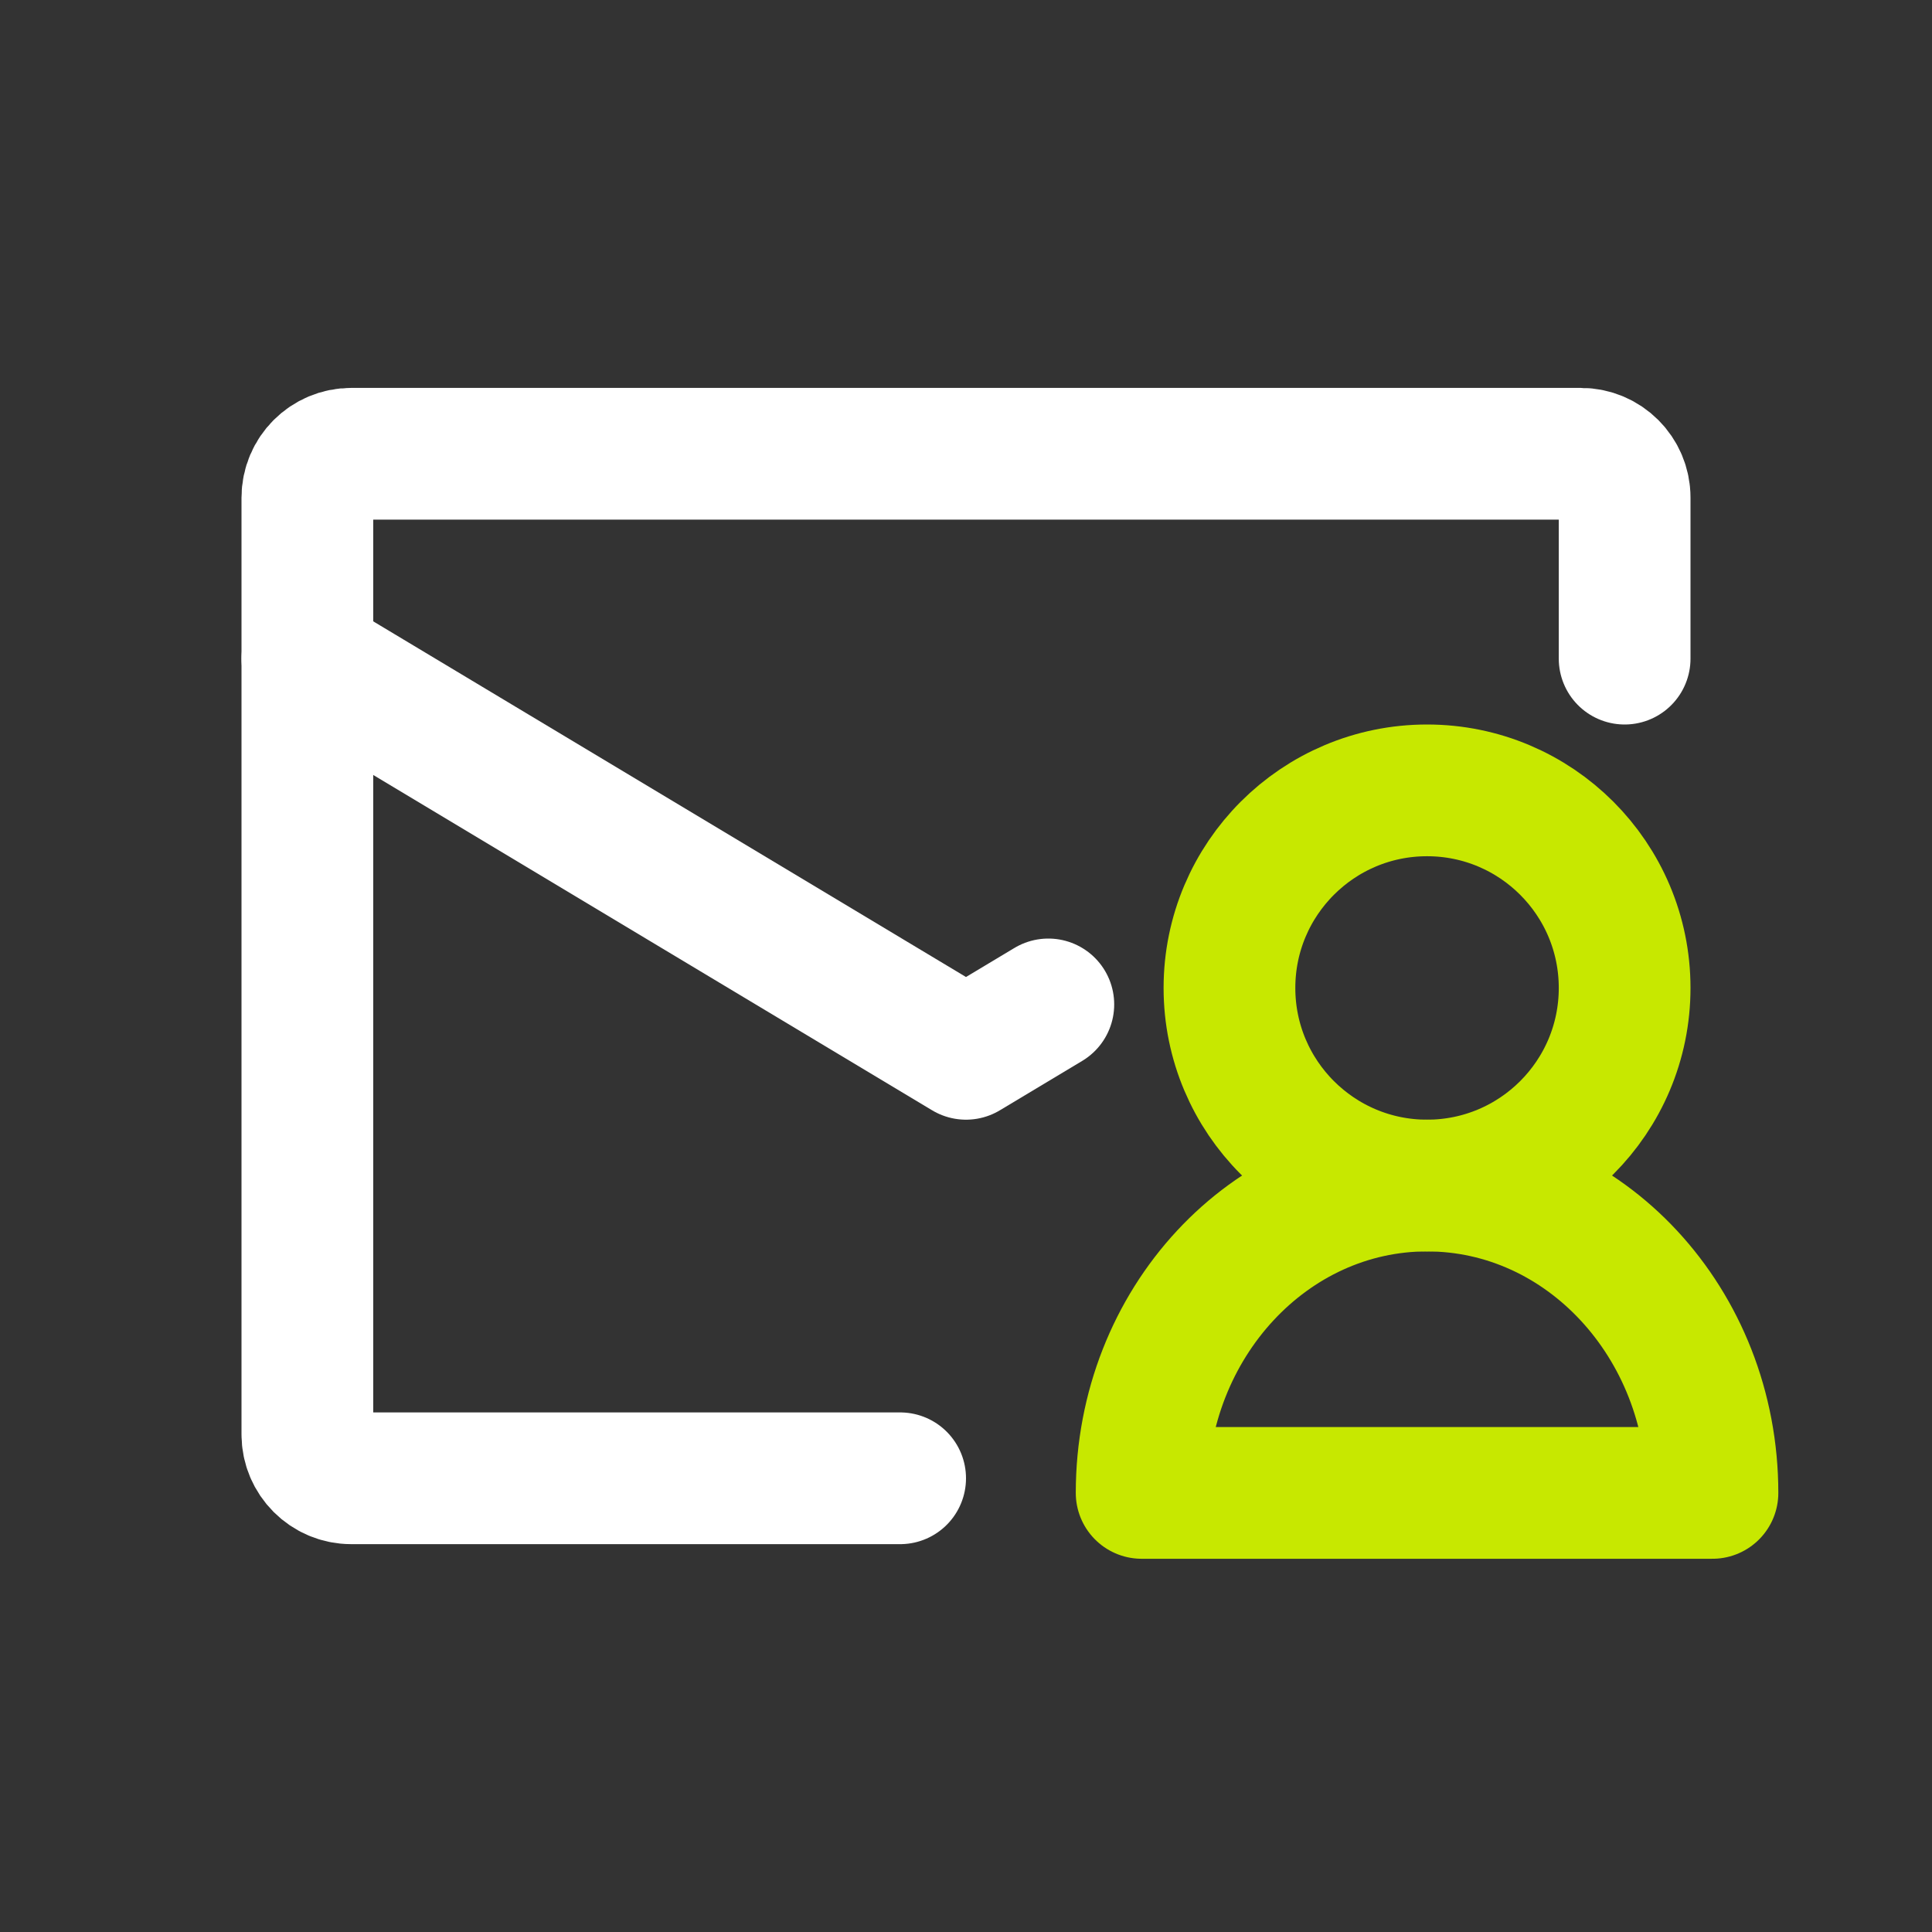 <svg width="44" height="44" viewBox="0 0 44 44" fill="none" xmlns="http://www.w3.org/2000/svg">
<rect x="0" y="0" width="44" height="44" fill="#333333" stroke="none"/>
<path d="M37 15V11.334C37 10.781 36.552 10.334 36 10.334H8C7.448 10.334 7 10.781 7 11.334V32.667C7 33.219 7.448 33.667 8 33.667H20.5" stroke="white" stroke-width="3" stroke-linecap="round" stroke-linejoin="round"/>
<path d="M7 15L22 24L23.875 22.875" stroke="white" stroke-width="3" stroke-linecap="round" stroke-linejoin="round"/>
<circle cx="32.5" cy="22.5" r="4.5" stroke="#C7E800" stroke-width="3"/>
<path d="M32.5 27C28.91 27 26 30.134 26 34H39C39 30.134 36.09 27 32.5 27Z" stroke="#C7E800" stroke-width="3" stroke-linejoin="round"/>
</svg>
